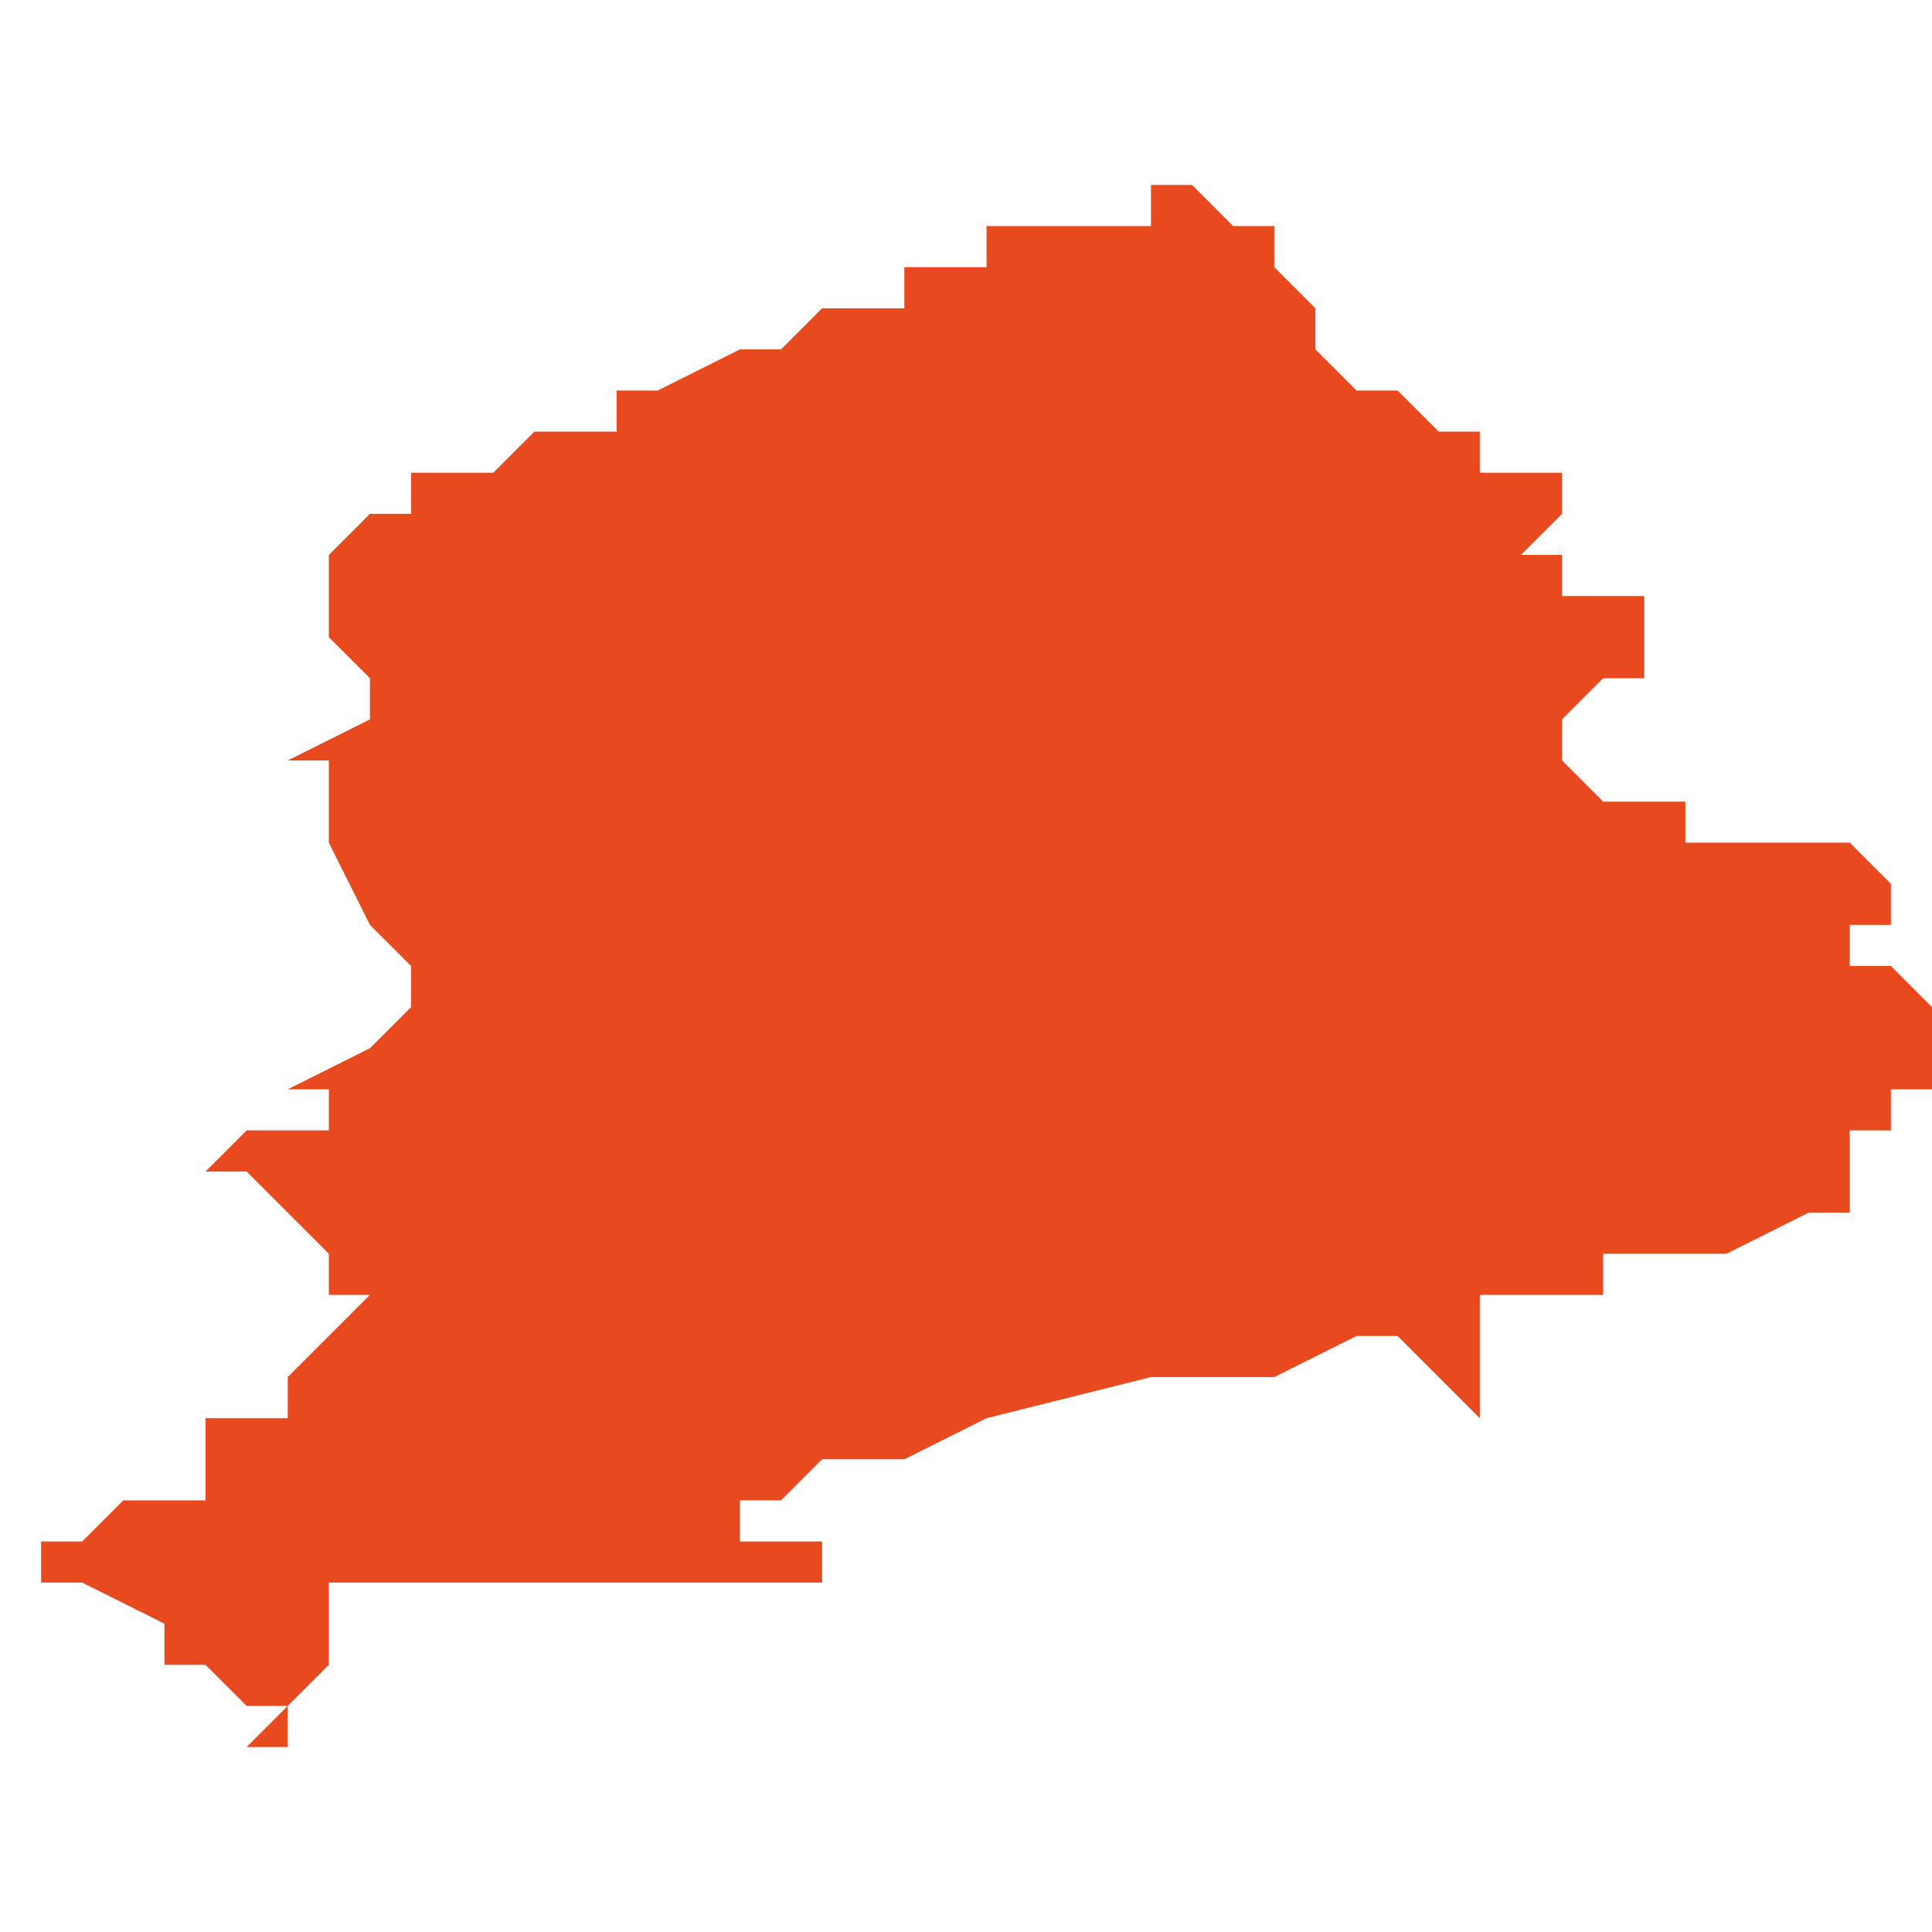 <svg xmlns="http://www.w3.org/2000/svg" xmlns:xlink="http://www.w3.org/1999/xlink" height="300" width="300" viewBox="6.59 -53.13 0.047 0.038"><path d="M 6.597 -53.092 L 6.597 -53.092 6.597 -53.092 6.597 -53.093 6.597 -53.093 6.597 -53.093 6.598 -53.094 6.598 -53.095 6.598 -53.095 6.598 -53.095 6.598 -53.095 6.598 -53.095 6.598 -53.096 6.599 -53.096 6.599 -53.096 6.599 -53.096 6.599 -53.096 6.599 -53.096 6.599 -53.096 6.599 -53.096 6.599 -53.096 6.599 -53.096 6.6 -53.096 6.6 -53.096 6.6 -53.096 6.6 -53.096 6.601 -53.096 6.601 -53.096 6.601 -53.096 6.602 -53.096 6.606 -53.096 6.608 -53.096 6.609 -53.096 6.609 -53.096 6.61 -53.096 6.61 -53.096 6.61 -53.097 6.609 -53.097 6.608 -53.097 6.608 -53.097 6.608 -53.097 6.608 -53.098 6.608 -53.098 6.609 -53.098 6.61 -53.099 6.61 -53.099 6.611 -53.099 6.611 -53.099 6.612 -53.099 6.612 -53.099 6.614 -53.1 6.618 -53.101 6.618 -53.101 6.619 -53.101 6.62 -53.101 6.62 -53.101 6.62 -53.101 6.62 -53.101 6.62 -53.101 6.62 -53.101 6.621 -53.101 6.621 -53.101 6.623 -53.102 6.624 -53.102 6.624 -53.102 6.624 -53.102 6.625 -53.101 6.625 -53.101 6.625 -53.101 6.626 -53.1 6.626 -53.1 6.626 -53.1 6.626 -53.1 6.626 -53.101 6.626 -53.101 6.626 -53.101 6.626 -53.101 6.626 -53.101 6.626 -53.102 6.626 -53.102 6.626 -53.102 6.626 -53.102 6.626 -53.102 6.626 -53.102 6.626 -53.103 6.626 -53.103 6.626 -53.103 6.627 -53.103 6.627 -53.103 6.627 -53.103 6.627 -53.103 6.628 -53.103 6.629 -53.103 6.629 -53.103 6.629 -53.103 6.629 -53.104 6.629 -53.104 6.629 -53.104 6.63 -53.104 6.631 -53.104 6.631 -53.104 6.631 -53.104 6.632 -53.104 6.632 -53.104 6.632 -53.104 6.632 -53.104 6.632 -53.104 6.634 -53.105 6.635 -53.105 6.635 -53.105 6.635 -53.105 6.635 -53.105 6.635 -53.105 6.635 -53.105 6.635 -53.106 6.635 -53.106 6.635 -53.106 6.635 -53.106 6.635 -53.106 6.635 -53.106 6.635 -53.106 6.635 -53.106 6.635 -53.106 6.635 -53.106 6.635 -53.106 6.635 -53.106 6.635 -53.106 6.635 -53.106 6.635 -53.106 6.635 -53.106 6.635 -53.106 6.635 -53.106 6.635 -53.106 6.635 -53.106 6.635 -53.106 6.635 -53.106 6.635 -53.107 6.635 -53.107 6.635 -53.107 6.635 -53.107 6.635 -53.107 6.635 -53.107 6.635 -53.107 6.635 -53.107 6.635 -53.107 6.635 -53.107 6.635 -53.107 6.635 -53.107 6.635 -53.107 6.635 -53.107 6.636 -53.107 6.636 -53.107 6.636 -53.107 6.636 -53.107 6.636 -53.107 6.636 -53.107 6.636 -53.107 6.636 -53.107 6.636 -53.107 6.636 -53.107 6.636 -53.107 6.636 -53.107 6.636 -53.107 6.636 -53.108 6.636 -53.108 6.636 -53.108 6.636 -53.108 6.636 -53.108 6.636 -53.108 6.636 -53.108 6.636 -53.108 6.636 -53.108 6.636 -53.108 6.636 -53.108 6.637 -53.108 6.637 -53.108 6.637 -53.108 6.637 -53.108 6.637 -53.108 6.637 -53.108 6.637 -53.109 6.637 -53.109 6.637 -53.109 6.637 -53.109 6.637 -53.11 6.637 -53.11 6.637 -53.11 6.637 -53.11 6.637 -53.11 6.637 -53.11 6.637 -53.11 6.637 -53.11 6.637 -53.11 6.637 -53.11 6.637 -53.11 6.636 -53.111 6.636 -53.111 6.636 -53.111 6.636 -53.111 6.635 -53.111 6.635 -53.111 6.635 -53.111 6.635 -53.111 6.635 -53.111 6.635 -53.111 6.635 -53.112 6.635 -53.112 6.635 -53.112 6.635 -53.112 6.635 -53.112 6.635 -53.112 6.635 -53.112 6.635 -53.112 6.635 -53.112 6.635 -53.112 6.636 -53.112 6.636 -53.112 6.636 -53.113 6.636 -53.113 6.636 -53.113 6.636 -53.113 6.636 -53.113 6.636 -53.113 6.636 -53.113 6.636 -53.113 6.636 -53.113 6.637 -53.113 6.637 -53.113 6.637 -53.113 6.637 -53.113 6.637 -53.113 6.637 -53.113 6.637 -53.113 6.636 -53.113 6.636 -53.113 6.636 -53.113 6.636 -53.113 6.636 -53.113 6.635 -53.114 6.635 -53.114 6.635 -53.114 6.635 -53.114 6.635 -53.114 6.634 -53.114 6.634 -53.114 6.634 -53.114 6.634 -53.114 6.634 -53.114 6.634 -53.114 6.634 -53.114 6.634 -53.114 6.634 -53.114 6.634 -53.114 6.634 -53.114 6.634 -53.114 6.634 -53.114 6.633 -53.114 6.633 -53.114 6.633 -53.114 6.633 -53.114 6.633 -53.114 6.632 -53.114 6.632 -53.114 6.632 -53.114 6.631 -53.114 6.631 -53.114 6.631 -53.114 6.631 -53.114 6.631 -53.114 6.631 -53.115 6.63 -53.115 6.63 -53.115 6.63 -53.115 6.63 -53.115 6.63 -53.115 6.63 -53.115 6.63 -53.115 6.63 -53.115 6.63 -53.115 6.63 -53.115 6.629 -53.115 6.629 -53.115 6.629 -53.115 6.629 -53.115 6.629 -53.115 6.629 -53.115 6.629 -53.115 6.629 -53.115 6.629 -53.115 6.629 -53.115 6.629 -53.115 6.628 -53.116 6.628 -53.116 6.628 -53.116 6.628 -53.116 6.628 -53.116 6.628 -53.116 6.628 -53.116 6.628 -53.116 6.628 -53.116 6.628 -53.116 6.628 -53.116 6.628 -53.116 6.628 -53.116 6.628 -53.116 6.628 -53.116 6.628 -53.116 6.628 -53.116 6.628 -53.116 6.628 -53.116 6.628 -53.116 6.628 -53.117 6.628 -53.117 6.628 -53.117 6.628 -53.117 6.628 -53.117 6.628 -53.117 6.628 -53.117 6.628 -53.117 6.628 -53.117 6.628 -53.117 6.628 -53.117 6.628 -53.117 6.628 -53.117 6.628 -53.117 6.628 -53.117 6.628 -53.117 6.628 -53.117 6.628 -53.117 6.628 -53.117 6.628 -53.117 6.628 -53.117 6.628 -53.117 6.628 -53.117 6.629 -53.118 6.629 -53.118 6.629 -53.118 6.629 -53.118 6.629 -53.118 6.629 -53.118 6.629 -53.118 6.629 -53.118 6.629 -53.118 6.63 -53.118 6.63 -53.119 6.63 -53.119 6.63 -53.119 6.63 -53.119 6.63 -53.119 6.63 -53.119 6.63 -53.119 6.631 -53.119 6.631 -53.119 6.631 -53.119 6.631 -53.119 6.631 -53.119 6.631 -53.119 6.631 -53.119 6.631 -53.119 6.631 -53.119 6.631 -53.119 6.631 -53.119 6.631 -53.119 6.63 -53.119 6.63 -53.12 6.63 -53.12 6.63 -53.12 6.63 -53.12 6.63 -53.12 6.63 -53.12 6.629 -53.12 6.629 -53.12 6.629 -53.12 6.629 -53.12 6.629 -53.12 6.629 -53.12 6.629 -53.12 6.629 -53.12 6.629 -53.12 6.629 -53.119 6.629 -53.119 6.629 -53.119 6.629 -53.119 6.629 -53.119 6.629 -53.119 6.629 -53.119 6.629 -53.119 6.629 -53.12 6.629 -53.12 6.628 -53.12 6.628 -53.12 6.628 -53.12 6.628 -53.12 6.628 -53.12 6.628 -53.121 6.628 -53.121 6.628 -53.121 6.628 -53.121 6.628 -53.121 6.628 -53.121 6.628 -53.121 6.627 -53.121 6.627 -53.121 6.627 -53.121 6.627 -53.121 6.627 -53.121 6.628 -53.122 6.628 -53.122 6.628 -53.122 6.628 -53.122 6.628 -53.122 6.628 -53.122 6.628 -53.123 6.628 -53.123 6.628 -53.123 6.628 -53.123 6.628 -53.123 6.628 -53.123 6.627 -53.123 6.627 -53.123 6.627 -53.123 6.626 -53.123 6.626 -53.123 6.626 -53.123 6.626 -53.124 6.626 -53.124 6.626 -53.124 6.626 -53.124 6.626 -53.124 6.625 -53.124 6.625 -53.124 6.625 -53.124 6.625 -53.124 6.625 -53.124 6.625 -53.124 6.625 -53.124 6.624 -53.125 6.624 -53.125 6.624 -53.125 6.624 -53.125 6.624 -53.125 6.623 -53.125 6.623 -53.125 6.623 -53.125 6.622 -53.126 6.622 -53.126 6.622 -53.126 6.622 -53.126 6.622 -53.126 6.622 -53.127 6.622 -53.127 6.622 -53.127 6.621 -53.128 6.621 -53.128 6.621 -53.128 6.621 -53.128 6.621 -53.128 6.621 -53.128 6.621 -53.128 6.621 -53.128 6.621 -53.128 6.621 -53.128 6.621 -53.128 6.621 -53.128 6.621 -53.129 6.62 -53.129 6.62 -53.129 6.62 -53.129 6.619 -53.13 6.619 -53.13 6.619 -53.13 6.619 -53.13 6.619 -53.13 6.619 -53.13 6.619 -53.13 6.618 -53.13 6.618 -53.13 6.618 -53.13 6.618 -53.13 6.618 -53.13 6.618 -53.129 6.617 -53.129 6.617 -53.129 6.617 -53.129 6.617 -53.129 6.617 -53.129 6.617 -53.129 6.616 -53.129 6.616 -53.129 6.616 -53.129 6.616 -53.129 6.616 -53.129 6.616 -53.129 6.616 -53.129 6.616 -53.129 6.616 -53.129 6.615 -53.129 6.615 -53.129 6.615 -53.129 6.614 -53.129 6.614 -53.128 6.614 -53.128 6.614 -53.128 6.613 -53.128 6.613 -53.128 6.613 -53.128 6.613 -53.128 6.613 -53.128 6.612 -53.128 6.612 -53.128 6.612 -53.127 6.611 -53.127 6.611 -53.127 6.611 -53.127 6.611 -53.127 6.611 -53.127 6.611 -53.127 6.61 -53.127 6.609 -53.126 6.609 -53.126 6.608 -53.126 6.608 -53.126 6.606 -53.125 6.606 -53.125 6.606 -53.125 6.605 -53.125 6.605 -53.125 6.605 -53.124 6.605 -53.124 6.605 -53.124 6.605 -53.124 6.605 -53.124 6.604 -53.124 6.604 -53.124 6.604 -53.124 6.604 -53.124 6.604 -53.124 6.604 -53.124 6.603 -53.124 6.603 -53.124 6.603 -53.124 6.603 -53.124 6.603 -53.124 6.602 -53.123 6.602 -53.123 6.601 -53.123 6.601 -53.123 6.601 -53.123 6.601 -53.123 6.601 -53.123 6.601 -53.123 6.601 -53.123 6.601 -53.123 6.601 -53.123 6.601 -53.123 6.601 -53.123 6.6 -53.123 6.6 -53.123 6.6 -53.122 6.599 -53.122 6.599 -53.122 6.599 -53.122 6.599 -53.122 6.599 -53.122 6.598 -53.121 6.598 -53.121 6.598 -53.121 6.598 -53.121 6.598 -53.121 6.598 -53.121 6.598 -53.12 6.598 -53.12 6.598 -53.12 6.598 -53.119 6.598 -53.119 6.598 -53.119 6.599 -53.118 6.599 -53.118 6.599 -53.118 6.599 -53.117 6.599 -53.117 6.599 -53.117 6.599 -53.117 6.599 -53.117 6.597 -53.116 6.597 -53.116 6.597 -53.116 6.597 -53.116 6.597 -53.116 6.597 -53.116 6.597 -53.116 6.598 -53.116 6.598 -53.116 6.598 -53.114 6.598 -53.114 6.598 -53.114 6.599 -53.112 6.599 -53.112 6.6 -53.111 6.6 -53.11 6.6 -53.11 6.6 -53.11 6.6 -53.11 6.6 -53.11 6.599 -53.109 6.597 -53.108 6.597 -53.108 6.598 -53.108 6.598 -53.107 6.598 -53.107 6.598 -53.107 6.598 -53.107 6.597 -53.107 6.597 -53.107 6.597 -53.107 6.597 -53.107 6.597 -53.107 6.597 -53.107 6.597 -53.107 6.597 -53.107 6.596 -53.107 6.596 -53.107 6.596 -53.107 6.596 -53.107 6.596 -53.107 6.596 -53.107 6.596 -53.107 6.596 -53.107 6.596 -53.107 6.596 -53.107 6.596 -53.107 6.596 -53.107 6.595 -53.106 6.595 -53.106 6.595 -53.106 6.596 -53.106 6.597 -53.105 6.597 -53.105 6.598 -53.104 6.598 -53.104 6.598 -53.104 6.598 -53.104 6.598 -53.103 6.599 -53.103 6.597 -53.101 6.597 -53.1 6.597 -53.1 6.595 -53.1 6.595 -53.1 6.595 -53.099 6.595 -53.099 6.595 -53.099 6.595 -53.099 6.595 -53.099 6.595 -53.099 6.595 -53.099 6.595 -53.099 6.595 -53.099 6.595 -53.098 6.595 -53.098 6.594 -53.098 6.594 -53.098 6.594 -53.098 6.594 -53.098 6.594 -53.098 6.594 -53.098 6.594 -53.098 6.594 -53.098 6.594 -53.098 6.594 -53.098 6.594 -53.098 6.594 -53.098 6.594 -53.098 6.594 -53.098 6.594 -53.098 6.594 -53.098 6.594 -53.098 6.594 -53.098 6.594 -53.098 6.593 -53.098 6.593 -53.098 6.592 -53.097 6.591 -53.097 6.591 -53.097 6.59 -53.098 6.591 -53.097 6.591 -53.097 6.591 -53.097 6.591 -53.097 6.591 -53.096 6.591 -53.096 6.591 -53.096 6.591 -53.096 6.591 -53.096 6.592 -53.096 6.594 -53.095 6.594 -53.095 6.594 -53.095 6.594 -53.094 6.594 -53.094 6.594 -53.094 6.595 -53.094 6.595 -53.094 6.595 -53.094 6.595 -53.094 6.595 -53.094 6.596 -53.093 6.596 -53.093 6.596 -53.093 6.597 -53.093 6.596 -53.092 6.597 -53.092 Z" fill="#e8491e" /></svg>